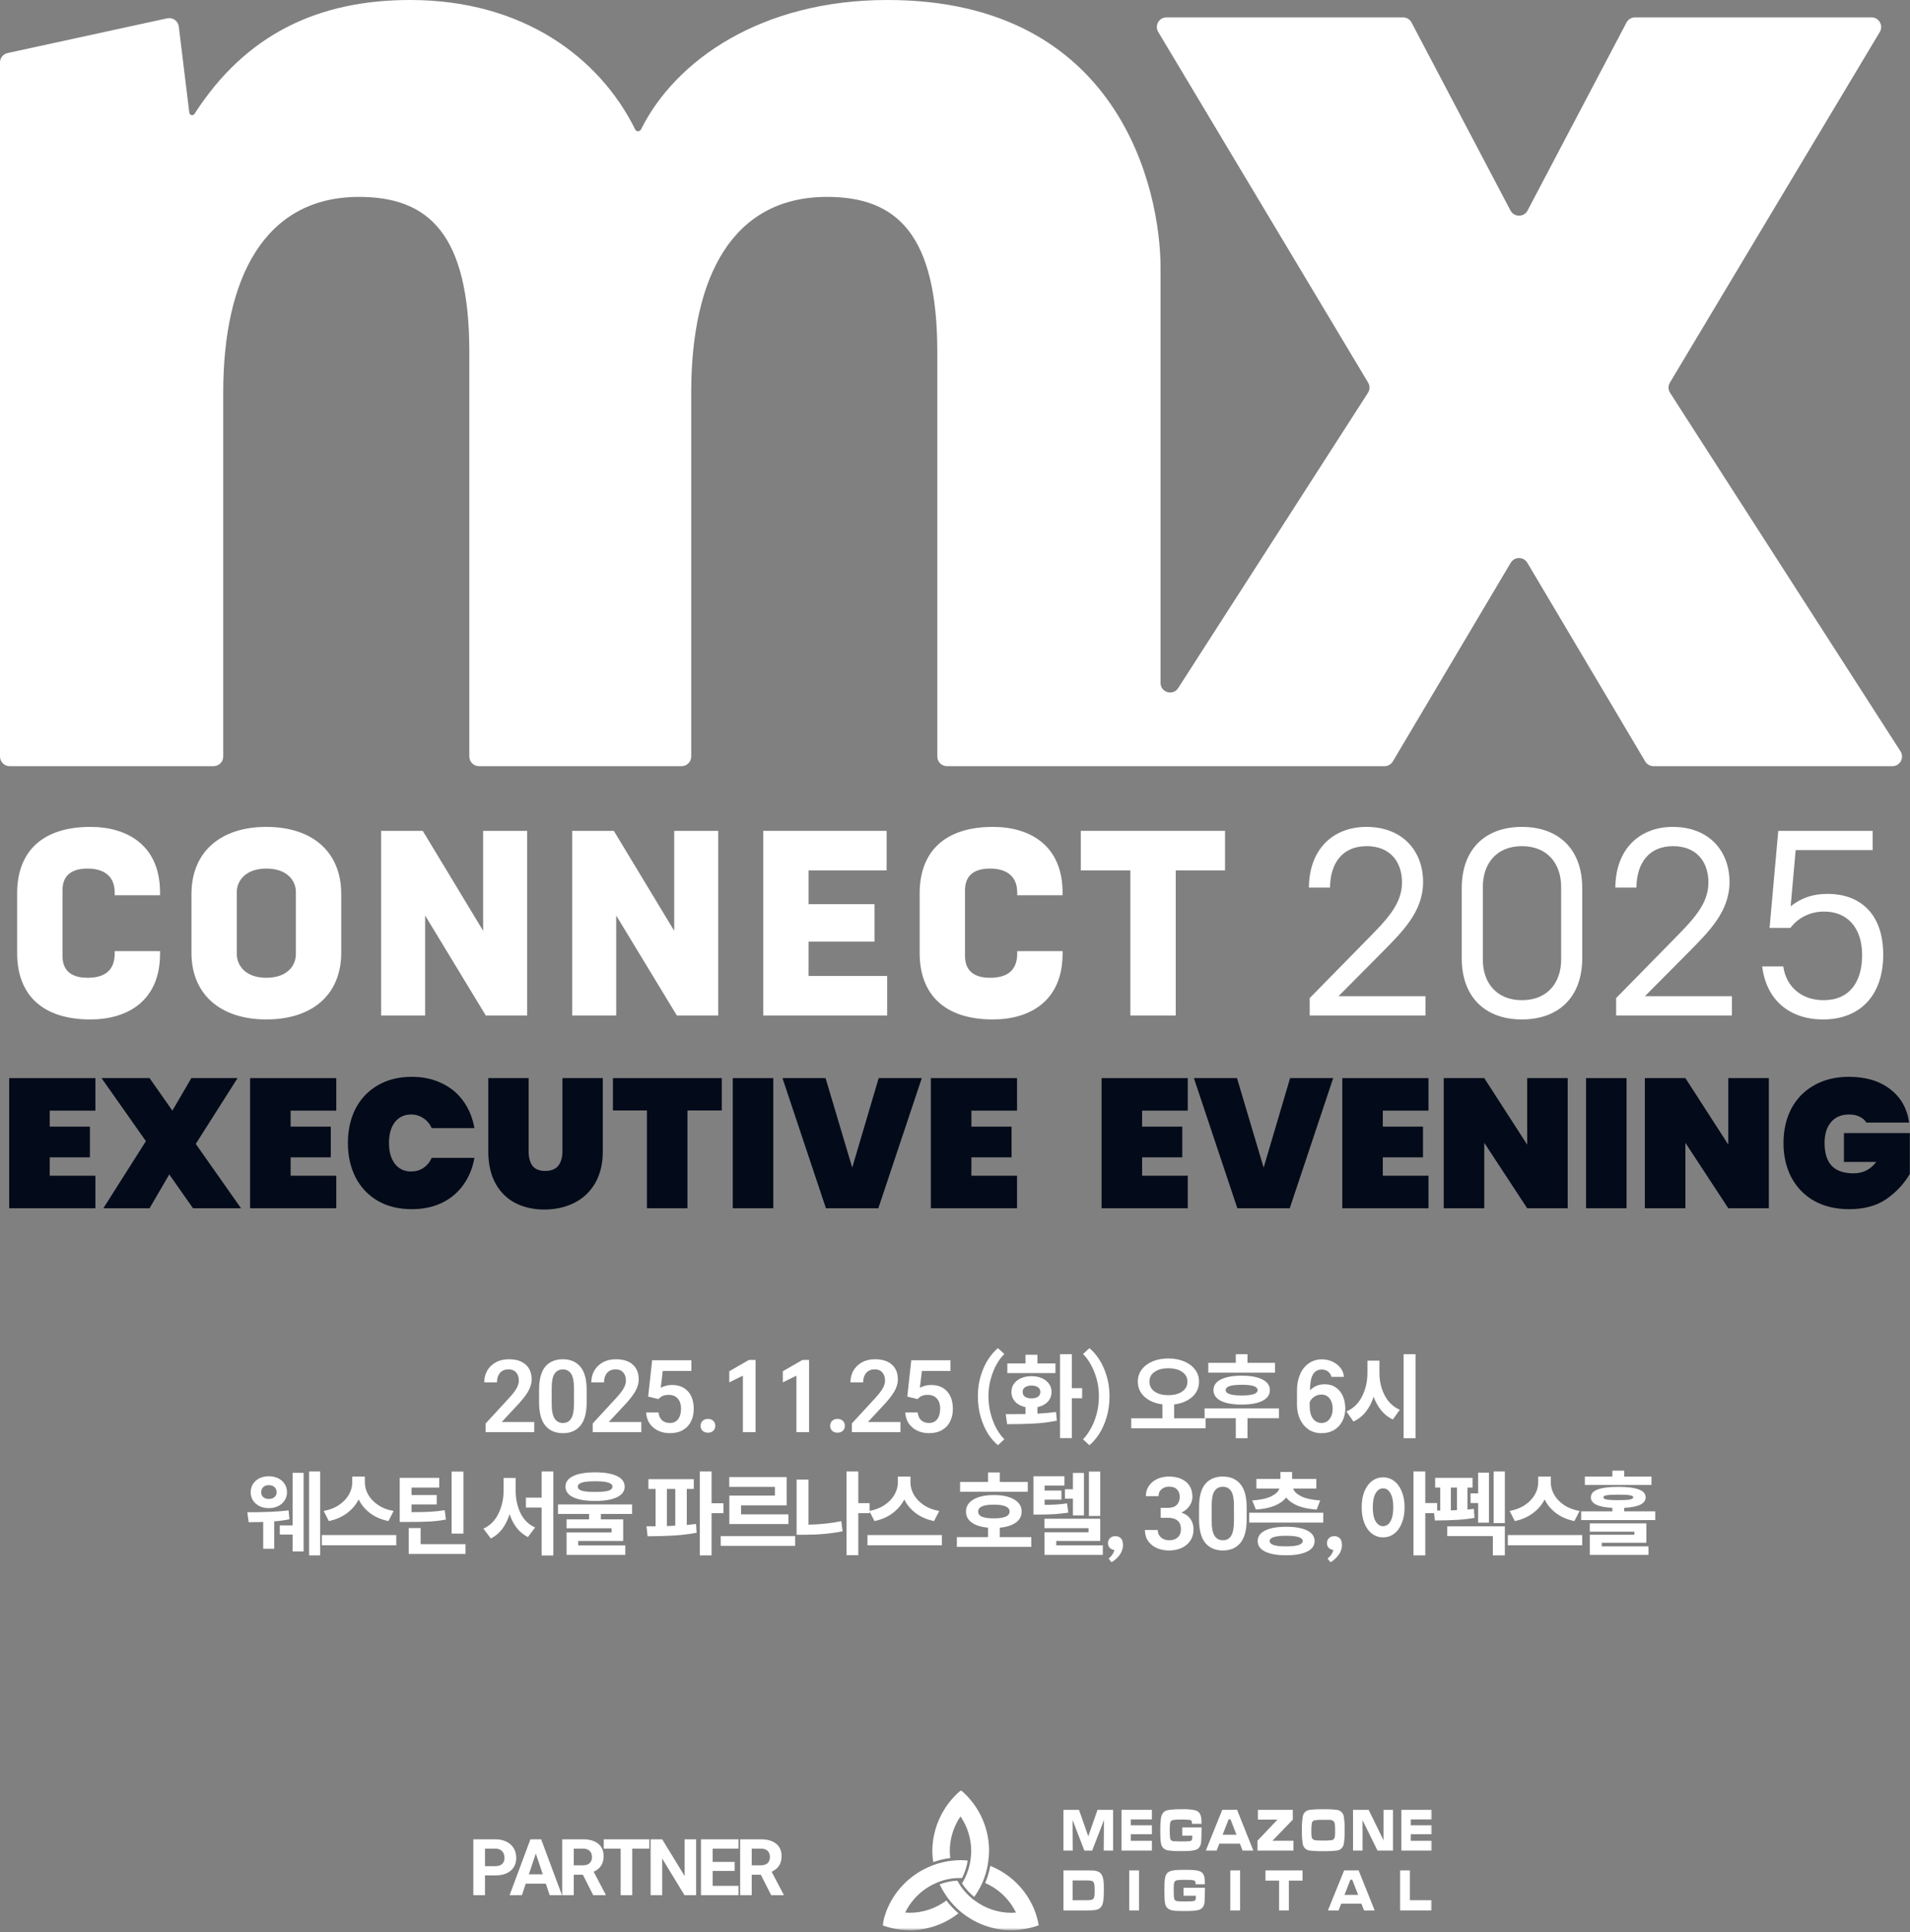 <svg width="619" height="626" viewBox="0 0 619 626" fill="none" xmlns="http://www.w3.org/2000/svg">
<rect x="0" y="0" width="619" height="626" fill="#808080" stroke="none"/>
<mask id="mask0_309_744" style="mask-type:luminance" maskUnits="userSpaceOnUse" x="286" y="580" width="179" height="46">
<path d="M464.024 580H286V625.357H464.024V580Z" fill="white"/>
</mask>
<g mask="url(#mask0_309_744)">
<path d="M335.058 618.321C333.728 615.204 331.795 612.379 329.371 610.009C326.947 607.638 324.079 605.769 320.932 604.507C320.587 606.414 320.032 608.277 319.279 610.062C323.64 611.969 327.18 615.365 329.264 619.643C328.755 619.678 328.287 619.714 327.794 619.714C323.511 619.708 319.344 618.323 315.911 615.765L315.57 615.505C315.453 615.419 315.336 615.343 315.224 615.246C313.71 614.03 312.38 612.6 311.277 611.002C311.185 610.87 311.119 610.733 311.033 610.596C310.946 610.459 310.855 610.326 310.773 610.189C310.6 609.904 310.432 609.605 310.265 609.31H309.995H309.883C308.051 609.444 306.249 609.843 304.532 610.494C305.195 611.901 305.985 613.245 306.892 614.509L307.141 614.86L307.391 615.211C308.544 616.731 309.861 618.12 311.318 619.353C311.429 619.444 311.552 619.531 311.674 619.622C311.796 619.714 311.897 619.79 312.009 619.887C316.503 623.424 322.057 625.351 327.779 625.355C328.854 625.345 329.927 625.271 330.994 625.132C332.921 624.89 334.814 624.426 336.635 623.749C336.31 621.888 335.781 620.068 335.058 618.321Z" fill="white"/>
<path d="M307.96 601.972C307.865 601.228 307.815 600.48 307.808 599.73C307.805 595.718 309.014 591.798 311.277 588.483C313.547 591.795 314.76 595.716 314.756 599.73C314.749 600.475 314.698 601.218 314.604 601.957C314.604 602.094 314.568 602.241 314.548 602.383C314.527 602.526 314.512 602.668 314.492 602.805C314.194 604.769 313.6 606.676 312.732 608.462L312.513 608.874C312.437 609.011 312.365 609.158 312.289 609.296C312.131 609.59 311.964 609.89 311.78 610.175C311.842 610.282 311.908 610.404 311.979 610.505C313.026 612.031 314.285 613.4 315.718 614.571C316.635 613.29 317.435 611.93 318.108 610.505L318.292 610.114C318.353 609.982 318.414 609.86 318.475 609.723C319.229 607.936 319.78 606.071 320.118 604.162C320.118 604.02 320.153 603.873 320.174 603.725C320.194 603.578 320.22 603.436 320.24 603.288C320.43 602.072 320.531 600.844 320.54 599.614C320.541 594.023 318.712 588.586 315.331 584.132C314.187 582.617 312.88 581.232 311.435 580C308.548 582.42 306.222 585.437 304.618 588.844C303.014 592.251 302.17 595.965 302.146 599.73C302.159 600.922 302.257 602.111 302.441 603.288C304.228 602.653 306.079 602.212 307.96 601.972Z" fill="white"/>
<path d="M306.709 615.731C303.264 618.312 299.075 619.707 294.77 619.706C294.292 619.706 293.818 619.67 293.35 619.64C295.439 615.35 298.999 611.951 303.382 610.059C303.509 609.998 303.641 609.937 303.773 609.887C303.906 609.836 304.033 609.759 304.17 609.714C305.986 609.023 307.894 608.602 309.832 608.463C309.99 608.463 310.147 608.463 310.305 608.463H310.778C310.956 608.463 311.129 608.433 311.287 608.433C311.444 608.433 311.607 608.433 311.77 608.463C311.826 608.346 311.887 608.25 311.938 608.133C312.765 606.446 313.333 604.643 313.622 602.786C312.859 602.71 312.096 602.659 311.312 602.659C310.508 602.664 309.705 602.71 308.906 602.796L308.484 602.837L308.057 602.883C306.174 603.121 304.324 603.572 302.542 604.225C302.4 604.27 302.278 604.336 302.135 604.392C301.997 604.442 301.861 604.5 301.729 604.565C298.579 605.819 295.709 607.682 293.282 610.048C290.855 612.413 288.92 615.234 287.587 618.349C286.857 620.095 286.324 621.918 286 623.782C287.807 624.446 289.685 624.9 291.596 625.134C292.658 625.273 293.728 625.348 294.8 625.358C300.539 625.359 306.112 623.431 310.62 619.884C309.173 618.642 307.862 617.25 306.709 615.731Z" fill="white"/>
<path d="M344.646 605.981H351.803C354.347 605.981 354.672 605.981 355.522 606.235C356.503 606.489 357.16 607.252 357.455 608.431C357.679 609.346 357.74 610.159 357.74 612.278C357.74 615.663 357.516 616.985 356.788 617.869C356.061 618.753 355.15 618.957 351.803 618.957H344.646V605.981ZM351.834 615.638C354.57 615.638 354.764 615.445 354.764 612.507C354.764 610.911 354.657 610.194 354.362 609.767C354.067 609.341 353.645 609.224 351.818 609.224H347.637V615.643L351.834 615.638Z" fill="white"/>
<path d="M369.134 605.981V618.946H365.965V605.981H369.134Z" fill="white"/>
<path d="M390.499 611.597V611.948C390.499 613.234 390.443 615.45 390.397 616.07C390.275 617.595 389.639 618.479 388.444 618.789C387.426 619.064 386.409 619.14 383.698 619.14C380.289 619.14 379.236 618.967 378.402 618.225C377.568 617.483 377.359 616.517 377.359 612.258C377.359 606.195 377.792 605.788 384.222 605.788C387.91 605.788 389.278 606.098 389.934 607.13C390.351 607.77 390.468 608.568 390.483 610.469H387.462C387.462 609.712 387.421 609.559 387.228 609.381C386.928 609.112 386.21 609.036 383.967 609.036C380.406 609.036 380.381 609.036 380.381 612.416C380.381 614.611 380.467 615.272 380.798 615.623C381.052 615.892 381.307 615.953 382.166 615.994L383.937 616.029C387.462 616.029 387.553 615.994 387.553 614.555V614.184H383.581V611.597H390.499Z" fill="white"/>
<path d="M401.894 605.981V618.946H398.725V605.981H401.894Z" fill="white"/>
<path d="M422.13 605.981V609.285H417.708V618.941H414.539V609.285H410.119V605.981H422.13Z" fill="white"/>
<path d="M441.214 616.751H434.653L433.809 618.946H430.355L435.61 605.981H440.31L445.503 618.946H442.065L441.214 616.751ZM438.239 608.995H437.644L435.726 613.91H440.162L438.239 608.995Z" fill="white"/>
<path d="M456.919 605.981V615.638H463.974V618.941H453.75V605.981H456.919Z" fill="white"/>
<path d="M352.689 594.922L349.683 586.358H344.642V599.553H347.673L347.602 589.677H347.617L351.417 599.553H353.961L357.771 589.677L357.705 599.553H360.731V586.358H355.69L352.689 594.922Z" fill="white"/>
<path d="M383.158 592.065V594.739H386.403C386.409 595.092 386.391 595.445 386.347 595.796C386.327 595.971 386.248 596.135 386.124 596.26C385.999 596.385 385.836 596.465 385.661 596.487C384.687 596.574 383.709 596.611 382.731 596.599C381.342 596.568 380.508 596.543 380.233 596.512C379.971 596.49 379.724 596.376 379.538 596.19C379.352 596.004 379.238 595.758 379.216 595.496C379.113 594.653 379.073 593.803 379.094 592.955C379.075 592.194 379.114 591.433 379.211 590.678C379.226 590.441 379.316 590.215 379.468 590.032C379.619 589.85 379.825 589.72 380.055 589.661C380.935 589.526 381.826 589.471 382.716 589.498C383.677 589.477 384.639 589.518 385.595 589.62C385.748 589.63 385.894 589.688 386.013 589.786C386.132 589.883 386.217 590.016 386.256 590.164C386.295 590.406 386.31 590.651 386.302 590.896H389.384C389.384 590.347 389.384 589.941 389.359 589.671C389.355 588.918 389.17 588.178 388.82 587.511C388.413 586.947 387.801 586.564 387.116 586.444C385.763 586.205 384.389 586.106 383.016 586.149C381.827 586.134 380.638 586.187 379.455 586.307C378.966 586.346 378.482 586.435 378.01 586.571C377.691 586.679 377.398 586.852 377.15 587.079C376.637 587.642 376.318 588.355 376.24 589.112C376.078 590.303 376.01 591.504 376.036 592.706C376.036 593.722 376.036 594.652 376.077 595.537C376.083 596.173 376.16 596.807 376.306 597.427C376.41 597.94 376.667 598.409 377.044 598.773C377.421 599.136 377.9 599.376 378.417 599.46C379.762 599.674 381.125 599.762 382.487 599.725C383.56 599.725 384.491 599.725 385.274 599.674C385.96 599.645 386.642 599.548 387.309 599.384C388.509 599.059 389.176 598.139 389.293 596.614C389.364 595.675 389.4 594.342 389.4 592.614C389.4 592.528 389.4 592.345 389.4 592.05L383.158 592.065Z" fill="white"/>
<path d="M396.115 586.359L390.789 599.553H394.299L395.159 597.317H401.833L402.707 599.553H406.182L400.906 586.339L396.115 586.359ZM396.232 594.425L398.175 589.434H398.791L400.728 594.425H396.232Z" fill="white"/>
<path d="M418.981 589.525V586.358H407.672V589.525H414.011L407.515 596.366V599.553H419.194V596.366H412.388L418.981 589.525Z" fill="white"/>
<path d="M433.336 586.373C431.876 586.202 430.406 586.132 428.936 586.164C427.406 586.131 425.877 586.201 424.357 586.373C423.806 586.452 423.296 586.709 422.906 587.106C422.515 587.503 422.265 588.016 422.196 588.568C421.97 590.021 421.879 591.491 421.921 592.96C421.879 594.424 421.97 595.889 422.196 597.336C422.266 597.889 422.516 598.403 422.908 598.8C423.299 599.196 423.811 599.454 424.363 599.532C425.853 599.709 427.354 599.778 428.854 599.74C430.355 599.779 431.856 599.709 433.346 599.532C433.897 599.453 434.407 599.195 434.798 598.798C435.188 598.402 435.438 597.888 435.508 597.336C435.733 595.889 435.825 594.424 435.783 592.96C435.825 591.491 435.733 590.021 435.508 588.568C435.438 588.015 435.186 587.5 434.794 587.103C434.401 586.707 433.889 586.45 433.336 586.373ZM432.599 595.049C432.575 595.34 432.451 595.614 432.248 595.823C432.045 596.033 431.774 596.165 431.484 596.197C430.604 596.297 429.72 596.336 428.834 596.314C427.951 596.335 427.067 596.296 426.189 596.197C425.899 596.162 425.631 596.028 425.428 595.82C425.224 595.611 425.098 595.339 425.069 595.049C424.998 594.462 424.968 593.871 424.983 593.28C424.954 592.411 425.007 591.542 425.141 590.683C425.175 590.474 425.264 590.279 425.399 590.116C425.534 589.954 425.71 589.83 425.91 589.758C426.838 589.608 427.782 589.553 428.722 589.595C429.82 589.595 430.512 589.595 430.757 589.595C431.25 589.569 431.739 589.703 432.151 589.976C432.463 590.346 432.631 590.815 432.629 591.298C432.67 591.689 432.685 592.36 432.685 593.331C432.705 593.905 432.677 594.48 432.599 595.049Z" fill="white"/>
<path d="M448.373 596.198L443.556 586.358H438.494V599.553H441.577V589.698L446.42 599.553H451.446V586.358H448.373V596.198Z" fill="white"/>
<path d="M454.167 599.553H464.025V596.381H457.199V594.262H464.025V591.365H457.199V589.459H464.025V586.358H454.167V599.553Z" fill="white"/>
<path d="M363.457 599.553H373.305V596.381H366.479V594.262H373.305V591.365H366.479V589.459H373.305V586.358H363.457V599.553Z" fill="white"/>
</g>
<path d="M157.175 614H153.4V595.9H160.5C161.9 595.9 163.108 596.158 164.125 596.675C165.158 597.175 165.942 597.883 166.475 598.8C167.025 599.7 167.3 600.733 167.3 601.9C167.3 603.667 166.7 605.058 165.5 606.075C164.3 607.092 162.633 607.6 160.5 607.6H157.175V614ZM157.175 604.6H160.5C161.517 604.6 162.267 604.358 162.75 603.875C163.25 603.392 163.5 602.742 163.5 601.925C163.5 601.058 163.25 600.342 162.75 599.775C162.25 599.208 161.5 598.925 160.5 598.925H157.175V604.6Z" fill="white"/>
<path d="M171.901 595.9H175.376L182.126 614H178.151L176.901 610.275H170.376L169.151 614H165.151L171.901 595.9ZM173.651 600.5L171.401 607.25H175.901L173.651 600.5Z" fill="white"/>
<path d="M188.924 595.9C191.041 595.9 192.683 596.375 193.849 597.325C195.033 598.258 195.624 599.608 195.624 601.375C195.624 603.775 194.549 605.45 192.399 606.4L196.299 613.825V614H192.249L188.899 607.375H185.949V614H182.199V595.9H188.924ZM185.949 604.325H188.924C189.874 604.325 190.599 604.092 191.099 603.625C191.599 603.142 191.849 602.483 191.849 601.65C191.849 600.8 191.599 600.133 191.099 599.65C190.616 599.167 189.891 598.925 188.924 598.925H185.949V604.325Z" fill="white"/>
<path d="M201.144 598.925H195.669V595.9H210.419V598.925H204.894V614H201.144V598.925Z" fill="white"/>
<path d="M214.601 602.125V614H210.851V595.9H214.601L221.876 607.8V595.9H225.601V614H221.826L214.601 602.125Z" fill="white"/>
<path d="M227.179 595.9H239.329V598.925H230.954V603.225H238.079V606.15H230.954V610.975H239.329V614H227.179V595.9Z" fill="white"/>
<path d="M246.595 595.9C248.712 595.9 250.354 596.375 251.52 597.325C252.704 598.258 253.295 599.608 253.295 601.375C253.295 603.775 252.22 605.45 250.07 606.4L253.97 613.825V614H249.92L246.57 607.375H243.62V614H239.87V595.9H246.595ZM243.62 604.325H246.595C247.545 604.325 248.27 604.092 248.77 603.625C249.27 603.142 249.52 602.483 249.52 601.65C249.52 600.8 249.27 600.133 248.77 599.65C248.287 599.167 247.562 598.925 246.595 598.925H243.62V604.325Z" fill="white"/>
<path d="M29.31 330.282C13.758 330.282 5.554 322.335 5.554 308.748V289.435C5.554 275.848 13.758 267.901 29.31 267.901C41.274 267.901 51.87 273.883 51.87 289.179V290.034H37.172V289.179C37.172 283.283 32.985 281.403 28.37 281.403C22.645 281.403 20.252 284.137 20.252 288.41V309.688C20.252 314.046 22.645 316.78 28.37 316.78C32.985 316.78 37.172 315.157 37.172 308.919V308.15H51.87V309.004C51.87 324.3 41.274 330.282 29.31 330.282Z" fill="white"/>
<path d="M86.319 316.78C93.326 316.78 95.889 312.593 95.889 309.175V288.923C95.889 285.59 93.326 281.403 86.319 281.403C79.397 281.403 76.748 285.59 76.748 288.923V309.175C76.748 312.593 79.397 316.78 86.319 316.78ZM86.319 330.282C71.621 330.282 62.05 322.335 62.05 308.662V289.692C62.05 275.848 71.621 267.901 86.319 267.901C101.102 267.901 110.587 275.848 110.587 289.692V308.662C110.587 322.335 101.102 330.282 86.319 330.282Z" fill="white"/>
<path d="M123.509 329V269.183H137.011L156.58 301.57V269.183H170.85V329H157.434L137.78 296.613V329H123.509Z" fill="white"/>
<path d="M185.429 329V269.183H198.931L218.499 301.57V269.183H232.77V329H219.354L199.7 296.613V329H185.429Z" fill="white"/>
<path d="M247.349 329V269.183H287.341V282.001H262.047V292.939H283.41V305.073H262.047V316.182H287.512V329H247.349Z" fill="white"/>
<path d="M321.803 330.282C306.25 330.282 298.047 322.335 298.047 308.748V289.435C298.047 275.848 306.25 267.901 321.803 267.901C333.766 267.901 344.362 273.883 344.362 289.179V290.034H329.664V289.179C329.664 283.283 325.477 281.403 320.863 281.403C315.137 281.403 312.745 284.137 312.745 288.41V309.688C312.745 314.046 315.137 316.78 320.863 316.78C325.477 316.78 329.664 315.157 329.664 308.919V308.15H344.362V309.004C344.362 324.3 333.766 330.282 321.803 330.282Z" fill="white"/>
<path d="M366.335 329V282.001H350.27V269.183H397.012V282.001H381.033V329H366.335Z" fill="white"/>
<path d="M424.455 329V323.36L442.486 304.988C449.322 298.066 454.364 293.024 454.364 285.932C454.364 279.01 450.348 274.139 442.913 274.139C435.223 274.139 431.121 279.437 431.035 287.555H424.199C424.285 274.994 432.146 267.901 442.828 267.901C454.535 267.901 461.2 275.677 461.2 285.761C461.2 295.417 454.449 301.911 447.613 308.833L433.77 322.762H461.969V329H424.455Z" fill="white"/>
<path d="M493.208 324.044C501.412 324.044 505.941 318.489 505.941 310.884V287.384C505.941 279.694 501.412 274.139 493.208 274.139C485.09 274.139 480.561 279.694 480.561 287.384V310.884C480.561 318.489 485.09 324.044 493.208 324.044ZM493.208 330.282C481.33 330.282 473.725 323.018 473.725 310.457V287.726C473.725 275.165 481.33 267.901 493.208 267.901C505.172 267.901 512.777 275.165 512.777 287.726V310.457C512.777 323.018 505.172 330.282 493.208 330.282Z" fill="white"/>
<path d="M523.761 329V323.36L541.792 304.988C548.628 298.066 553.669 293.024 553.669 285.932C553.669 279.01 549.653 274.139 542.219 274.139C534.528 274.139 530.426 279.437 530.341 287.555H523.505C523.59 274.994 531.452 267.901 542.133 267.901C553.84 267.901 560.506 275.677 560.506 285.761C560.506 295.417 553.755 301.911 546.919 308.833L533.075 322.762H561.275V329H523.761Z" fill="white"/>
<path d="M590.835 330.282C579.982 330.282 572.462 324.044 571.095 313.106H577.931C578.871 319.771 583.913 324.044 591.006 324.044C599.38 324.044 603.482 318.147 603.482 309.431C603.482 300.373 598.526 295.332 591.177 295.332C585.964 295.332 582.289 297.895 580.239 300.63H573.488L576.308 269.183H606.9V275.421H581.948L580.324 293.623C583.486 291.144 587.075 289.606 592.373 289.606C602.115 289.606 610.318 295.332 610.318 309.346C610.318 322.506 602.798 330.282 590.835 330.282Z" fill="white"/>
<path d="M207.737 41.944C207.559 42.301 207.197 42.528 206.797 42.528C206.397 42.528 206.034 42.3 205.857 41.942C194.397 18.777 169.661 0 132.926 0C103.018 0 79.576 11.16 63.03 36.896C62.861 37.158 62.569 37.32 62.258 37.32C61.797 37.32 61.409 36.977 61.353 36.52L57.944 8.614C57.721 6.786 55.973 5.546 54.173 5.938L2.463 17.188C1.025 17.5 0 18.772 0 20.242V245.097C0 246.824 1.401 248.223 3.129 248.223H69.217C70.945 248.223 72.346 246.824 72.346 245.097V127.149C72.346 89.829 85.857 63.792 116.364 63.792C139.027 63.792 152.102 75.942 152.102 114.131V245.097C152.102 246.824 153.503 248.223 155.231 248.223H220.883C222.611 248.223 224.012 246.824 224.012 245.097V127.149C224.012 89.395 237.523 63.792 268.03 63.792C290.693 63.792 303.768 75.942 303.768 114.131V245.097C303.768 246.824 305.169 248.223 306.897 248.223H448.7C449.805 248.223 450.828 247.641 451.391 246.692L489.598 182.327C490.81 180.285 493.768 180.285 494.981 182.327L533.187 246.692C533.75 247.641 534.773 248.223 535.878 248.223H613.287C615.763 248.223 617.258 245.488 615.92 243.408L541.242 127.257C540.599 126.258 540.579 124.981 541.189 123.962L609.215 10.358C610.463 8.275 608.961 5.627 606.53 5.627H529.889C528.727 5.627 527.66 6.271 527.119 7.298L495.059 68.198C493.886 70.426 490.693 70.426 489.52 68.198L457.459 7.298C456.918 6.271 455.851 5.627 454.689 5.627H378.048C375.618 5.627 374.115 8.275 375.363 10.358L443.389 123.962C443.999 124.981 443.979 126.258 443.337 127.257L381.827 222.926C380.152 225.531 376.114 224.345 376.114 221.248V86.791C376.114 61.188 362.604 0 287.642 0C246.597 0 218.83 19.619 207.737 41.944Z" fill="white"/>
<path d="M157.388 461.181L164.971 452.95C166.159 451.653 166.98 450.584 167.434 449.742C167.909 448.877 168.147 448.056 168.147 447.279C168.147 446.177 167.855 445.302 167.272 444.654C166.688 443.984 165.878 443.649 164.841 443.649C163.631 443.649 162.692 444.038 162.022 444.816C161.374 445.594 161.05 446.609 161.05 447.862H156.934C156.934 446.479 157.247 445.226 157.874 444.103C158.522 442.958 159.451 442.051 160.661 441.381C161.871 440.711 163.286 440.376 164.906 440.376C167.261 440.376 169.076 440.949 170.35 442.094C171.646 443.239 172.294 444.827 172.294 446.857C172.294 448.24 171.884 449.612 171.063 450.973C170.242 452.334 169.021 453.857 167.401 455.542L162.605 460.695H173.137V464H157.388V461.181ZM190.132 454.246C190.132 457.702 189.451 460.252 188.09 461.894C186.751 463.514 184.871 464.324 182.451 464.324C180.01 464.324 178.109 463.514 176.748 461.894C175.387 460.252 174.706 457.702 174.706 454.246V450.39C174.706 446.911 175.376 444.373 176.716 442.774C178.077 441.176 179.978 440.376 182.419 440.376C184.839 440.376 186.729 441.186 188.09 442.807C189.451 444.405 190.132 446.933 190.132 450.39V454.246ZM186.016 449.742C186.016 447.581 185.714 446.036 185.109 445.108C184.504 444.157 183.607 443.682 182.419 443.682C181.209 443.682 180.302 444.157 179.697 445.108C179.092 446.036 178.79 447.581 178.79 449.742V454.829C178.79 457.011 179.103 458.588 179.729 459.56C180.356 460.533 181.263 461.019 182.451 461.019C183.64 461.019 184.525 460.533 185.109 459.56C185.714 458.588 186.016 457.011 186.016 454.829V449.742ZM192.09 461.181L199.673 452.95C200.861 451.653 201.682 450.584 202.136 449.742C202.611 448.877 202.848 448.056 202.848 447.279C202.848 446.177 202.557 445.302 201.973 444.654C201.39 443.984 200.58 443.649 199.543 443.649C198.333 443.649 197.393 444.038 196.724 444.816C196.076 445.594 195.752 446.609 195.752 447.862H191.636C191.636 446.479 191.949 445.226 192.576 444.103C193.224 442.958 194.153 442.051 195.363 441.381C196.573 440.711 197.988 440.376 199.608 440.376C201.963 440.376 203.777 440.949 205.052 442.094C206.348 443.239 206.996 444.827 206.996 446.857C206.996 448.24 206.586 449.612 205.765 450.973C204.944 452.334 203.723 453.857 202.103 455.542L197.307 460.695H207.839V464H192.09V461.181ZM224.056 440.7V444.168H214.788L214.14 449.612C214.55 449.374 215.069 449.169 215.695 448.996C216.343 448.802 217.024 448.705 217.737 448.705C219.962 448.705 221.701 449.396 222.954 450.778C224.207 452.161 224.833 454.073 224.833 456.514C224.833 457.962 224.542 459.28 223.958 460.468C223.397 461.656 222.533 462.596 221.366 463.287C220.199 463.978 218.774 464.324 217.088 464.324C215.749 464.324 214.507 464.065 213.362 463.546C212.217 463.006 211.288 462.239 210.575 461.246C209.862 460.23 209.473 459.02 209.408 457.616H213.427C213.535 458.696 213.913 459.539 214.561 460.144C215.209 460.727 216.051 461.019 217.088 461.019C218.277 461.019 219.173 460.597 219.778 459.755C220.405 458.912 220.718 457.778 220.718 456.352C220.718 455.013 220.372 453.943 219.681 453.144C218.99 452.323 217.985 451.913 216.667 451.913C215.868 451.913 215.231 452.032 214.755 452.269C214.28 452.485 213.815 452.82 213.362 453.274L210.056 452.464L211.353 440.7H224.056ZM227.051 461.958C227.051 461.289 227.267 460.749 227.699 460.338C228.131 459.906 228.704 459.69 229.417 459.69C230.151 459.69 230.734 459.906 231.166 460.338C231.599 460.749 231.815 461.289 231.815 461.958C231.815 462.585 231.599 463.114 231.166 463.546C230.734 463.957 230.151 464.162 229.417 464.162C228.704 464.162 228.131 463.957 227.699 463.546C227.267 463.114 227.051 462.585 227.051 461.958ZM240.755 445.691L236.348 447.862V444.265L242.699 440.603H244.87V464H240.755V445.691ZM258.106 445.691L253.698 447.862V444.265L260.05 440.603H262.221V464H258.106V445.691ZM269.04 461.958C269.04 461.289 269.256 460.749 269.688 460.338C270.12 459.906 270.693 459.69 271.406 459.69C272.14 459.69 272.724 459.906 273.156 460.338C273.588 460.749 273.804 461.289 273.804 461.958C273.804 462.585 273.588 463.114 273.156 463.546C272.724 463.957 272.14 464.162 271.406 464.162C270.693 464.162 270.12 463.957 269.688 463.546C269.256 463.114 269.04 462.585 269.04 461.958ZM276.069 461.181L283.651 452.95C284.84 451.653 285.661 450.584 286.114 449.742C286.59 448.877 286.827 448.056 286.827 447.279C286.827 446.177 286.536 445.302 285.952 444.654C285.369 443.984 284.559 443.649 283.522 443.649C282.312 443.649 281.372 444.038 280.703 444.816C280.054 445.594 279.73 446.609 279.73 447.862H275.615C275.615 446.479 275.928 445.226 276.555 444.103C277.203 442.958 278.132 442.051 279.341 441.381C280.551 440.711 281.966 440.376 283.587 440.376C285.941 440.376 287.756 440.949 289.031 442.094C290.327 443.239 290.975 444.827 290.975 446.857C290.975 448.24 290.565 449.612 289.744 450.973C288.923 452.334 287.702 453.857 286.082 455.542L281.286 460.695H291.818V464H276.069V461.181ZM308.034 440.7V444.168H298.766L298.118 449.612C298.529 449.374 299.047 449.169 299.674 448.996C300.322 448.802 301.002 448.705 301.715 448.705C303.941 448.705 305.68 449.396 306.933 450.778C308.186 452.161 308.812 454.073 308.812 456.514C308.812 457.962 308.521 459.28 307.937 460.468C307.376 461.656 306.511 462.596 305.345 463.287C304.178 463.978 302.752 464.324 301.067 464.324C299.728 464.324 298.486 464.065 297.341 463.546C296.196 463.006 295.267 462.239 294.554 461.246C293.841 460.23 293.452 459.02 293.387 457.616H297.405C297.513 458.696 297.891 459.539 298.54 460.144C299.188 460.727 300.03 461.019 301.067 461.019C302.255 461.019 303.152 460.597 303.757 459.755C304.383 458.912 304.697 457.778 304.697 456.352C304.697 455.013 304.351 453.943 303.66 453.144C302.968 452.323 301.964 451.913 300.646 451.913C299.847 451.913 299.209 452.032 298.734 452.269C298.259 452.485 297.794 452.82 297.341 453.274L294.035 452.464L295.331 440.7H308.034ZM316.909 452.334C316.909 449.936 317.233 447.7 317.881 445.626C318.529 443.552 319.35 441.77 320.344 440.279C321.338 438.788 322.364 437.622 323.423 436.779L325.497 438.691C324.676 439.447 323.865 440.506 323.066 441.867C322.288 443.206 321.64 444.783 321.122 446.598C320.603 448.391 320.344 450.292 320.344 452.302C320.344 454.419 320.603 456.406 321.122 458.264C321.64 460.101 322.288 461.699 323.066 463.06C323.865 464.421 324.676 465.501 325.497 466.301L323.423 468.213C322.342 467.349 321.305 466.171 320.312 464.681C319.339 463.19 318.529 461.386 317.881 459.269C317.233 457.152 316.909 454.84 316.909 452.334ZM347.365 449.742H350.703V453.014H347.365V465.912H343.541V438.724H347.365V449.742ZM325.945 458.167C328.689 458.167 330.827 458.156 332.361 458.135V455.899C330.957 455.596 329.844 455.013 329.023 454.149C328.202 453.263 327.792 452.194 327.792 450.941C327.792 449.947 328.062 449.072 328.602 448.316C329.164 447.538 329.942 446.933 330.935 446.501C331.929 446.069 333.063 445.853 334.338 445.853C335.569 445.853 336.671 446.069 337.643 446.501C338.637 446.933 339.404 447.538 339.944 448.316C340.506 449.072 340.787 449.947 340.787 450.941C340.787 452.194 340.376 453.263 339.555 454.149C338.734 455.013 337.622 455.596 336.217 455.899V458.005C338.68 457.854 340.689 457.67 342.245 457.454L342.504 460.273C340.02 460.77 337.503 461.083 334.954 461.213C332.404 461.343 329.553 461.408 326.399 461.408L325.945 458.167ZM342.051 444.848H326.463V441.737H332.361V438.918H336.217V441.737H342.051V444.848ZM334.338 448.899C333.452 448.899 332.739 449.083 332.199 449.45C331.681 449.796 331.421 450.292 331.421 450.941C331.421 451.632 331.681 452.161 332.199 452.528C332.718 452.874 333.431 453.047 334.338 453.047C335.202 453.047 335.883 452.874 336.38 452.528C336.898 452.161 337.157 451.632 337.157 450.941C337.157 450.292 336.898 449.796 336.38 449.45C335.883 449.083 335.202 448.899 334.338 448.899ZM359.571 452.334C359.571 454.84 359.247 457.152 358.599 459.269C357.951 461.386 357.13 463.19 356.136 464.681C355.164 466.171 354.138 467.349 353.058 468.213L350.984 466.301C351.805 465.501 352.604 464.421 353.382 463.06C354.181 461.699 354.84 460.101 355.359 458.264C355.877 456.406 356.136 454.419 356.136 452.302C356.136 450.292 355.877 448.391 355.359 446.598C354.84 444.783 354.181 443.206 353.382 441.867C352.604 440.506 351.805 439.447 350.984 438.691L353.058 436.779C354.116 437.622 355.143 438.788 356.136 440.279C357.13 441.77 357.951 443.552 358.599 445.626C359.247 447.7 359.571 449.936 359.571 452.334ZM378.634 440.117C380.514 440.117 382.21 440.43 383.722 441.057C385.234 441.683 386.423 442.569 387.287 443.714C388.151 444.837 388.583 446.134 388.583 447.603C388.583 449.612 387.838 451.275 386.347 452.593C384.856 453.911 382.912 454.721 380.514 455.024V459.496H390.722V462.736H366.612V459.496H376.723V454.991C374.346 454.689 372.423 453.879 370.954 452.561C369.485 451.243 368.751 449.59 368.751 447.603C368.751 446.134 369.172 444.837 370.015 443.714C370.879 442.569 372.056 441.683 373.547 441.057C375.059 440.43 376.755 440.117 378.634 440.117ZM378.634 443.293C376.798 443.293 375.318 443.682 374.195 444.459C373.071 445.216 372.51 446.263 372.51 447.603C372.51 448.985 373.071 450.066 374.195 450.843C375.318 451.621 376.798 452.01 378.634 452.01C380.492 452.01 381.983 451.621 383.106 450.843C384.251 450.066 384.824 448.985 384.824 447.603C384.824 446.285 384.251 445.237 383.106 444.459C381.983 443.682 380.492 443.293 378.634 443.293ZM413.201 444.719H391.586V441.543H400.498V438.724H404.289V441.543H413.201V444.719ZM414.497 459.463H404.289V465.944H400.498V459.463H390.387V456.287H414.497V459.463ZM402.41 445.691C405.283 445.691 407.519 446.101 409.118 446.922C410.738 447.722 411.548 448.877 411.548 450.39C411.548 451.88 410.738 453.036 409.118 453.857C407.519 454.656 405.283 455.056 402.41 455.056C399.515 455.056 397.268 454.656 395.669 453.857C394.071 453.036 393.271 451.88 393.271 450.39C393.271 448.877 394.071 447.722 395.669 446.922C397.268 446.101 399.515 445.691 402.41 445.691ZM402.41 448.64C400.66 448.64 399.353 448.78 398.489 449.061C397.646 449.342 397.225 449.785 397.225 450.39C397.225 451.535 398.953 452.107 402.41 452.107C404.138 452.107 405.423 451.967 406.266 451.686C407.13 451.405 407.562 450.973 407.562 450.39C407.562 449.785 407.141 449.342 406.298 449.061C405.456 448.78 404.16 448.64 402.41 448.64ZM424.546 450.454C425.799 449.137 427.398 448.478 429.342 448.478C430.768 448.478 431.978 448.834 432.971 449.547C433.987 450.26 434.743 451.211 435.24 452.399C435.737 453.587 435.985 454.905 435.985 456.352C435.985 457.843 435.672 459.193 435.045 460.403C434.44 461.613 433.555 462.574 432.388 463.287C431.222 463.978 429.86 464.324 428.305 464.324C426.685 464.324 425.27 463.924 424.06 463.125C422.872 462.304 421.953 461.192 421.305 459.787C420.657 458.383 420.333 456.828 420.333 455.121V450.454C420.333 448.597 420.646 446.911 421.273 445.399C421.899 443.865 422.828 442.655 424.06 441.77C425.291 440.862 426.75 440.409 428.435 440.409C429.688 440.409 430.843 440.668 431.902 441.186C432.982 441.683 433.846 442.375 434.494 443.26C435.143 444.125 435.488 445.064 435.531 446.08H431.513C431.384 445.496 431.049 444.956 430.509 444.459C429.99 443.962 429.266 443.714 428.337 443.714C427.041 443.714 426.08 444.276 425.453 445.399C424.848 446.501 424.546 448.186 424.546 450.454ZM424.449 455.607C424.449 457.335 424.805 458.675 425.518 459.625C426.231 460.554 427.149 461.019 428.273 461.019C429.374 461.019 430.249 460.587 430.897 459.722C431.567 458.858 431.902 457.746 431.902 456.385C431.902 455.067 431.578 453.976 430.93 453.112C430.282 452.248 429.385 451.815 428.24 451.815C427.376 451.815 426.598 452.053 425.907 452.528C425.237 452.982 424.751 453.565 424.449 454.278V455.607ZM447.049 444.783C447.049 447.441 447.611 449.86 448.734 452.042C449.858 454.224 451.5 455.791 453.66 456.741L451.392 459.884C449.944 459.215 448.702 458.253 447.665 457C446.628 455.726 445.796 454.235 445.17 452.528C444.565 454.408 443.712 456.039 442.61 457.422C441.53 458.783 440.201 459.83 438.624 460.565L436.356 457.292C438.581 456.341 440.266 454.721 441.411 452.431C442.577 450.141 443.161 447.592 443.161 444.783V440.83H447.049V444.783ZM458.748 465.944H454.892V438.724H458.748V465.944ZM87.145 478.279C88.246 478.279 89.24 478.495 90.126 478.927C91.033 479.359 91.736 479.975 92.232 480.774C92.751 481.552 93.01 482.449 93.01 483.464C93.01 484.458 92.751 485.343 92.232 486.121C91.736 486.899 91.033 487.515 90.126 487.968C89.24 488.4 88.246 488.616 87.145 488.616C86.021 488.616 85.006 488.4 84.099 487.968C83.213 487.515 82.511 486.899 81.992 486.121C81.495 485.343 81.247 484.458 81.247 483.464C81.247 482.449 81.495 481.552 81.992 480.774C82.511 479.975 83.213 479.359 84.099 478.927C85.006 478.495 86.021 478.279 87.145 478.279ZM87.145 481.163C86.388 481.163 85.784 481.368 85.33 481.779C84.876 482.189 84.649 482.751 84.649 483.464C84.649 484.134 84.876 484.663 85.33 485.052C85.784 485.441 86.388 485.635 87.145 485.635C87.879 485.635 88.473 485.441 88.927 485.052C89.402 484.663 89.64 484.134 89.64 483.464C89.64 482.751 89.402 482.189 88.927 481.779C88.473 481.368 87.879 481.163 87.145 481.163ZM103.769 503.912H100.172V476.724H103.769V503.912ZM98.389 502.648H94.825V497.172H90.677V494.19H94.825V477.177H98.389V502.648ZM80.145 489.945C86.151 489.945 90.612 489.74 93.529 489.329L93.788 492.213C92.254 492.538 90.612 492.764 88.862 492.894V501.773H85.298V493.088C84.153 493.132 82.586 493.153 80.599 493.153L80.145 489.945ZM118.243 480.321C118.243 481.66 118.611 482.978 119.345 484.274C120.08 485.549 121.149 486.661 122.553 487.612C123.958 488.562 125.632 489.2 127.576 489.524L125.891 492.797C123.623 492.343 121.657 491.501 119.993 490.269C118.351 489.038 117.098 487.547 116.234 485.797C115.349 487.547 114.074 489.038 112.41 490.269C110.747 491.501 108.803 492.343 106.577 492.797L104.892 489.524C106.815 489.178 108.479 488.53 109.883 487.579C111.287 486.629 112.346 485.516 113.059 484.242C113.793 482.945 114.16 481.638 114.16 480.321V478.376H118.243V480.321ZM128.419 500.639H104.309V497.334H128.419V500.639ZM150.185 496.847H146.361V476.756H150.185V496.847ZM150.865 503.458H132.459V495.065H136.315V500.282H150.865V503.458ZM142.343 481.941H133.366V484.371H141.533V487.417H133.366V489.913C135.829 489.913 137.849 489.869 139.426 489.783C141.003 489.697 142.569 489.524 144.125 489.265L144.514 492.311C142.786 492.635 141.003 492.851 139.167 492.959C137.352 493.045 134.9 493.088 131.811 493.088H129.542V478.798H142.343V481.941ZM167.104 482.783C167.104 485.527 167.622 487.99 168.659 490.172C169.718 492.354 171.306 493.92 173.423 494.871L171.09 497.982C168.303 496.577 166.326 494.104 165.16 490.561C164.576 492.397 163.777 493.996 162.762 495.357C161.746 496.696 160.515 497.722 159.067 498.435L156.669 495.26C158.851 494.244 160.482 492.602 161.563 490.334C162.664 488.066 163.215 485.549 163.215 482.783V478.83H167.104V482.783ZM179.321 503.944H175.529V488.422H170.442V485.214H175.529V476.724H179.321V503.944ZM192.856 477.015C195.923 477.015 198.289 477.415 199.953 478.214C201.616 479.014 202.448 480.159 202.448 481.649C202.448 483.14 201.605 484.285 199.92 485.084C198.257 485.884 195.902 486.283 192.856 486.283C189.81 486.283 187.444 485.884 185.759 485.084C184.095 484.285 183.264 483.14 183.264 481.649C183.264 480.159 184.095 479.014 185.759 478.214C187.422 477.415 189.788 477.015 192.856 477.015ZM192.856 479.899C190.955 479.899 189.54 480.04 188.611 480.321C187.703 480.601 187.25 481.044 187.25 481.649C187.25 482.254 187.703 482.697 188.611 482.978C189.518 483.237 190.933 483.367 192.856 483.367C194.8 483.367 196.226 483.237 197.133 482.978C198.041 482.697 198.494 482.254 198.494 481.649C198.494 481.044 198.03 480.601 197.101 480.321C196.194 480.04 194.778 479.899 192.856 479.899ZM204.846 490.496H194.735V492.246H201.962V499.246H187.379V500.704H202.642V503.75H183.62V496.491H198.203V495.13H183.62V492.246H190.911V490.496H180.833V487.417H204.846V490.496ZM224.843 482.395H222.575V494.061L225.589 493.737L225.751 496.588C223.353 497.042 220.825 497.344 218.168 497.496C215.532 497.647 212.767 497.722 209.872 497.722L209.516 494.482H212.464V482.395H210.131V479.219H224.843V482.395ZM230.612 487.029H234.468V490.237H230.612V503.912H226.788V476.724H230.612V487.029ZM218.848 494.287V482.395H216.126V494.417L218.848 494.287ZM257.692 500.833H233.582V497.658H257.692V500.833ZM254.938 487.709H240.161V490.626H255.521V493.769H236.369V484.533H251.146V481.714H236.337V478.538H254.938V487.709ZM281.824 490.237H278.162V503.847H274.338V476.724H278.162V486.996H281.824V490.237ZM262.024 493.963C265.718 493.899 269.261 493.521 272.653 492.829L273.074 496.102C269.423 496.858 265.232 497.236 260.501 497.236H258.168V479.348H262.024V493.963ZM295.067 480.321C295.067 481.66 295.434 482.978 296.169 484.274C296.903 485.549 297.973 486.661 299.377 487.612C300.781 488.562 302.455 489.2 304.4 489.524L302.715 492.797C300.446 492.343 298.48 491.501 296.817 490.269C295.175 489.038 293.922 487.547 293.058 485.797C292.172 487.547 290.897 489.038 289.234 490.269C287.57 491.501 285.626 492.343 283.401 492.797L281.716 489.524C283.639 489.178 285.302 488.53 286.706 487.579C288.111 486.629 289.169 485.516 289.882 484.242C290.617 482.945 290.984 481.638 290.984 480.321V478.376H295.067V480.321ZM305.242 500.639H281.133V497.334H305.242V500.639ZM333.082 483.302H311.143V480.126H320.217V477.048H324.009V480.126H333.082V483.302ZM334.216 501.157H310.106V498.014H320.217V494.936C317.97 494.741 316.21 494.19 314.935 493.283C313.682 492.376 313.055 491.187 313.055 489.718C313.055 488.055 313.866 486.748 315.486 485.797C317.106 484.847 319.31 484.371 322.097 484.371C324.862 484.371 327.055 484.847 328.675 485.797C330.295 486.748 331.105 488.055 331.105 489.718C331.105 491.187 330.479 492.376 329.226 493.283C327.973 494.19 326.234 494.741 324.009 494.936V498.014H334.216V501.157ZM322.097 487.482C320.39 487.482 319.115 487.666 318.273 488.033C317.43 488.379 317.009 488.941 317.009 489.718C317.009 490.474 317.43 491.036 318.273 491.403C319.115 491.749 320.39 491.922 322.097 491.922C325.488 491.922 327.184 491.187 327.184 489.718C327.184 488.228 325.488 487.482 322.097 487.482ZM344.964 481.293H338.548V482.913H343.992V485.862H338.548V487.547C341.357 487.547 343.776 487.385 345.807 487.061L346.228 490.075C344.673 490.291 343.182 490.453 341.756 490.561C340.33 490.647 338.678 490.69 336.798 490.69H334.919V478.279H344.964V481.293ZM356.566 491.144H352.904V476.756H356.566V491.144ZM351.283 490.95H347.719V485.538H345.126V482.492H347.719V477.21H351.283V490.95ZM356.566 499.246H342.307V500.671H357.408V503.75H338.516V496.426H352.774V495.098H338.483V492.051H356.566V499.246ZM359.083 499.958C359.083 499.289 359.299 498.749 359.731 498.338C360.163 497.906 360.735 497.69 361.448 497.69C362.14 497.69 362.701 497.884 363.133 498.273C363.565 498.641 363.803 499.127 363.846 499.732C363.911 500.012 363.943 500.315 363.943 500.639C363.943 501.46 363.706 502.313 363.23 503.199C362.842 503.847 362.366 504.43 361.805 504.949C361.265 505.489 360.735 505.878 360.217 506.116L359.277 504.949C360.228 504.214 360.843 503.318 361.124 502.259L361.157 502.162C360.53 502.097 360.022 501.86 359.633 501.449C359.266 501.039 359.083 500.542 359.083 499.958ZM378.504 488.519C379.757 488.519 380.707 488.206 381.355 487.579C382.003 486.931 382.328 486.078 382.328 485.019C382.328 483.961 382.036 483.14 381.453 482.557C380.891 481.952 380.038 481.649 378.893 481.649C377.899 481.649 377.078 481.93 376.43 482.492C375.782 483.053 375.458 483.799 375.458 484.728H371.342C371.342 483.496 371.666 482.405 372.314 481.455C372.962 480.483 373.848 479.727 374.971 479.186C376.116 478.646 377.391 478.376 378.795 478.376C381.129 478.376 382.986 478.949 384.369 480.094C385.752 481.239 386.443 482.87 386.443 484.987C386.443 485.981 386.13 486.942 385.503 487.871C384.898 488.8 384.023 489.524 382.878 490.042C384.196 490.496 385.179 491.198 385.827 492.149C386.475 493.099 386.8 494.201 386.8 495.454C386.8 496.88 386.454 498.111 385.763 499.148C385.071 500.185 384.121 500.974 382.911 501.514C381.723 502.054 380.362 502.324 378.828 502.324C377.445 502.324 376.16 502.076 374.971 501.579C373.783 501.06 372.833 500.304 372.12 499.31C371.407 498.317 371.05 497.107 371.05 495.681H375.198C375.198 496.653 375.544 497.452 376.235 498.079C376.927 498.705 377.823 499.019 378.925 499.019C380.092 499.019 381.01 498.705 381.679 498.079C382.371 497.452 382.716 496.577 382.716 495.454C382.716 494.179 382.349 493.24 381.615 492.635C380.88 492.03 379.843 491.727 378.504 491.727H376.17V488.519H378.504ZM404.021 492.246C404.021 495.702 403.34 498.252 401.979 499.894C400.64 501.514 398.76 502.324 396.341 502.324C393.899 502.324 391.998 501.514 390.637 499.894C389.276 498.252 388.596 495.702 388.596 492.246V488.39C388.596 484.911 389.265 482.373 390.605 480.774C391.966 479.176 393.867 478.376 396.308 478.376C398.728 478.376 400.618 479.186 401.979 480.807C403.34 482.405 404.021 484.933 404.021 488.39V492.246ZM399.905 487.742C399.905 485.581 399.603 484.036 398.998 483.108C398.393 482.157 397.497 481.682 396.308 481.682C395.099 481.682 394.191 482.157 393.586 483.108C392.981 484.036 392.679 485.581 392.679 487.742V492.829C392.679 495.011 392.992 496.588 393.619 497.56C394.245 498.533 395.153 499.019 396.341 499.019C397.529 499.019 398.415 498.533 398.998 497.56C399.603 496.588 399.905 495.011 399.905 492.829V487.742ZM428.858 493.283H404.845V490.107H428.858V493.283ZM418.747 479.154H426.589V482.265H419.103C419.406 483.237 420.281 484.08 421.728 484.793C423.176 485.506 425.217 485.948 427.853 486.121L426.719 489.07C424.321 488.919 422.279 488.508 420.594 487.839C418.931 487.147 417.678 486.251 416.835 485.149C415.992 486.251 414.739 487.147 413.076 487.839C411.412 488.508 409.393 488.919 407.016 489.07L405.817 486.121C408.453 485.948 410.505 485.506 411.974 484.793C413.443 484.058 414.329 483.216 414.631 482.265H407.178V479.154H414.955V476.886H418.747V479.154ZM416.835 494.644C419.752 494.644 422.009 495.044 423.608 495.843C425.228 496.642 426.038 497.776 426.038 499.246C426.038 500.758 425.228 501.903 423.608 502.681C422.009 503.48 419.752 503.88 416.835 503.88C413.897 503.88 411.618 503.48 409.997 502.681C408.399 501.903 407.599 500.758 407.599 499.246C407.599 497.776 408.41 496.642 410.03 495.843C411.65 495.044 413.919 494.644 416.835 494.644ZM416.835 497.56C413.27 497.56 411.488 498.122 411.488 499.246C411.488 499.85 411.92 500.293 412.784 500.574C413.67 500.855 415.02 500.995 416.835 500.995C420.4 500.995 422.182 500.412 422.182 499.246C422.182 498.122 420.4 497.56 416.835 497.56ZM430.046 499.958C430.046 499.289 430.262 498.749 430.694 498.338C431.126 497.906 431.699 497.69 432.412 497.69C433.103 497.69 433.665 497.884 434.097 498.273C434.529 498.641 434.766 499.127 434.81 499.732C434.874 500.012 434.907 500.315 434.907 500.639C434.907 501.46 434.669 502.313 434.194 503.199C433.805 503.847 433.33 504.43 432.768 504.949C432.228 505.489 431.699 505.878 431.18 506.116L430.24 504.949C431.191 504.214 431.807 503.318 432.087 502.259L432.12 502.162C431.493 502.097 430.986 501.86 430.597 501.449C430.23 501.039 430.046 500.542 430.046 499.958ZM448.236 478.636C449.575 478.636 450.774 479.035 451.833 479.835C452.891 480.634 453.712 481.768 454.295 483.237C454.9 484.685 455.203 486.38 455.203 488.325C455.203 490.291 454.9 492.008 454.295 493.477C453.712 494.946 452.891 496.081 451.833 496.88C450.774 497.679 449.575 498.079 448.236 498.079C446.896 498.079 445.697 497.679 444.639 496.88C443.58 496.081 442.759 494.946 442.176 493.477C441.592 492.008 441.301 490.291 441.301 488.325C441.301 486.38 441.592 484.674 442.176 483.205C442.781 481.736 443.602 480.612 444.639 479.835C445.697 479.035 446.896 478.636 448.236 478.636ZM448.236 482.2C447.242 482.2 446.432 482.74 445.805 483.82C445.2 484.879 444.898 486.38 444.898 488.325C444.898 490.291 445.2 491.803 445.805 492.862C446.432 493.92 447.242 494.449 448.236 494.449C449.251 494.449 450.05 493.92 450.634 492.862C451.239 491.803 451.541 490.291 451.541 488.325C451.541 486.38 451.239 484.879 450.634 483.82C450.05 482.74 449.251 482.2 448.236 482.2ZM461.911 486.964H465.767V490.237H461.911V503.912H458.087V476.724H461.911V486.964ZM477.228 481.941H475.575V489.07L477.649 488.843L477.844 491.76C474.927 492.322 470.65 492.602 465.011 492.602L464.687 489.394H466.761V481.941H465.108V478.798H477.228V481.941ZM487.695 493.445H484.066V476.724H487.695V493.445ZM482.543 493.315H479.043V486.964H476.58V483.82H479.043V477.112H482.543V493.315ZM487.695 503.912H483.806V497.658H469.029V494.514H487.695V503.912ZM472.173 489.265V481.941H470.196V489.329L472.173 489.265ZM502.591 480.321C502.591 481.66 502.958 482.978 503.693 484.274C504.427 485.549 505.497 486.661 506.901 487.612C508.305 488.562 509.98 489.2 511.924 489.524L510.239 492.797C507.97 492.343 506.004 491.501 504.341 490.269C502.699 489.038 501.446 487.547 500.582 485.797C499.696 487.547 498.422 489.038 496.758 490.269C495.095 491.501 493.15 492.343 490.925 492.797L489.24 489.524C491.163 489.178 492.826 488.53 494.23 487.579C495.635 486.629 496.693 485.516 497.406 484.242C498.141 482.945 498.508 481.638 498.508 480.321V478.376H502.591V480.321ZM512.766 500.639H488.657V497.334H512.766V500.639ZM535.213 481.098H513.631V478.376H522.542V476.464H526.366V478.376H535.213V481.098ZM524.454 481.714C527.414 481.714 529.628 481.995 531.097 482.557C532.588 483.097 533.333 483.95 533.333 485.117C533.333 487.147 531.011 488.282 526.366 488.519V489.653H536.444V492.473H512.432V489.653H522.542V488.519C517.897 488.282 515.575 487.147 515.575 485.117C515.575 483.95 516.31 483.097 517.779 482.557C519.248 481.995 521.473 481.714 524.454 481.714ZM524.454 484.242C522.661 484.242 521.408 484.307 520.695 484.436C519.982 484.544 519.626 484.771 519.626 485.117C519.626 485.441 519.993 485.678 520.728 485.83C521.462 485.959 522.704 486.024 524.454 486.024C526.204 486.024 527.446 485.959 528.181 485.83C528.937 485.678 529.315 485.441 529.315 485.117C529.315 484.793 528.948 484.566 528.213 484.436C527.5 484.307 526.247 484.242 524.454 484.242ZM533.56 499.829H519.107V500.995H534.241V503.75H515.219V497.236H529.672V496.232H515.219V493.542H533.56V499.829Z" fill="white"/>
<path d="M16.121 359.828V365.01H29.139V374.955H16.121V380.911H30.914V391.453H2.984V349.287H30.914V359.828H16.121Z" fill="#030A19"/>
<path d="M62.551 391.453L54.858 380.494L48.468 391.453H33.497L47.284 369.714L32.906 349.287H48.468L55.864 359.828L62.018 349.287H76.989L63.438 370.608L78.113 391.453H62.551Z" fill="#030A19"/>
<path d="M94.189 359.828V365.01H107.206V374.955H94.189V380.911H108.982V391.453H81.052V349.287H108.982V359.828H94.189Z" fill="#030A19"/>
<path d="M112.749 370.31C112.749 366.141 113.577 362.429 115.234 359.173C116.93 355.917 119.336 353.396 122.453 351.609C125.569 349.783 129.238 348.87 133.459 348.87C137.088 348.87 140.323 349.564 143.163 350.954C146.043 352.304 148.37 354.23 150.145 356.731C151.96 359.232 153.163 362.151 153.755 365.486H139.909C139.277 364.096 138.37 363.024 137.187 362.27C136.043 361.476 134.721 361.079 133.222 361.079C131.013 361.079 129.258 361.913 127.956 363.58C126.694 365.248 126.062 367.491 126.062 370.31C126.062 373.129 126.694 375.372 127.956 377.04C129.258 378.708 131.013 379.541 133.222 379.541C134.721 379.541 136.043 379.164 137.187 378.41C138.37 377.616 139.277 376.524 139.909 375.134H153.755C153.163 378.469 151.96 381.388 150.145 383.889C148.37 386.39 146.043 388.336 143.163 389.726C140.323 391.076 137.088 391.751 133.459 391.751C129.238 391.751 125.569 390.857 122.453 389.07C119.336 387.244 116.93 384.703 115.234 381.447C113.577 378.191 112.749 374.479 112.749 370.31Z" fill="#030A19"/>
<path d="M171.325 349.287V373.05C171.325 374.995 171.739 376.544 172.567 377.695C173.435 378.807 174.816 379.363 176.71 379.363C178.603 379.363 180.003 378.807 180.911 377.695C181.818 376.544 182.272 374.995 182.272 373.05V349.287H195.349V373.05C195.349 377.06 194.52 380.494 192.864 383.353C191.207 386.172 188.938 388.296 186.059 389.726C183.179 391.155 179.964 391.87 176.414 391.87C172.863 391.87 169.708 391.155 166.946 389.726C164.224 388.296 162.094 386.172 160.556 383.353C159.017 380.534 158.248 377.1 158.248 373.05V349.287H171.325Z" fill="#030A19"/>
<path d="M233.914 349.287V359.769H222.79V391.453H209.654V359.769H198.648V349.287H233.914Z" fill="#030A19"/>
<path d="M250.613 349.287V391.453H237.477V349.287H250.613Z" fill="#030A19"/>
<path d="M298.736 349.287L284.653 391.453H267.67L253.588 349.287H267.552L276.191 378.291L284.771 349.287H298.736Z" fill="#030A19"/>
<path d="M314.813 359.828V365.01H327.831V374.955H314.813V380.911H329.606V391.453H301.676V349.287H329.606V359.828H314.813Z" fill="#030A19"/>
<path d="M370.136 359.828V365.01H383.154V374.955H370.136V380.911H384.929V391.453H357V349.287H384.929V359.828H370.136Z" fill="#030A19"/>
<path d="M432.069 349.287L417.987 391.453H401.004L386.921 349.287H400.886L409.525 378.291L418.105 349.287H432.069Z" fill="#030A19"/>
<path d="M448.146 359.828V365.01H461.164V374.955H448.146V380.911H462.939V391.453H435.01V349.287H462.939V359.828H448.146Z" fill="#030A19"/>
<path d="M508.068 391.453H494.932L481.026 370.251V391.453H467.89V349.287H481.026L494.932 370.846V349.287H508.068V391.453Z" fill="#030A19"/>
<path d="M527.139 349.287V391.453H514.003V349.287H527.139Z" fill="#030A19"/>
<path d="M573.25 391.453H560.113L546.208 370.251V391.453H533.072V349.287H546.208L560.113 370.846V349.287H573.25V391.453Z" fill="#030A19"/>
<path d="M604.865 363.699C604.352 362.865 603.622 362.23 602.676 361.793C601.729 361.317 600.585 361.079 599.244 361.079C596.719 361.079 594.766 361.913 593.386 363.58C592.005 365.208 591.315 367.451 591.315 370.31C591.315 373.606 592.084 376.067 593.622 377.695C595.161 379.323 597.528 380.137 600.723 380.137C603.76 380.137 606.206 378.906 608.06 376.444H597.587V367.094H618.948V380.316C617.133 383.452 614.628 386.152 611.433 388.415C608.238 390.639 604.194 391.751 599.303 391.751C594.964 391.751 591.177 390.857 587.942 389.07C584.746 387.244 582.281 384.703 580.545 381.447C578.849 378.191 578.001 374.479 578.001 370.31C578.001 366.141 578.849 362.429 580.545 359.173C582.281 355.917 584.746 353.396 587.942 351.609C591.137 349.783 594.885 348.87 599.184 348.87C604.668 348.87 609.125 350.2 612.557 352.86C616.029 355.52 618.08 359.133 618.711 363.699H604.865Z" fill="#030A19"/>
</svg>
